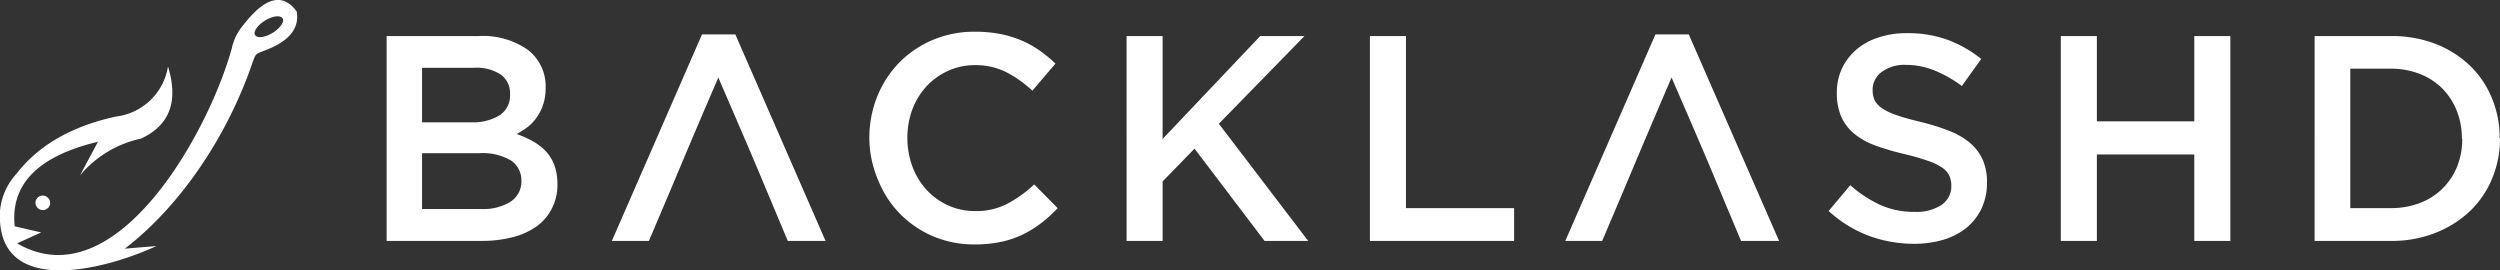 <svg xmlns="http://www.w3.org/2000/svg" viewBox="0 0 277.39 30.01"><rect x="0" y="0" width="277.39" height="30.01" fill="#333333" stroke="none"/><defs><style>.cls-1,.cls-2{fill:#fff;}.cls-2{fill-rule:evenodd;}</style></defs><title>Asset 2</title><g id="Layer_2" data-name="Layer 2"><g id="Layer_1-2" data-name="Layer 1"><path class="cls-1" d="M273.2,15.39a8.22,8.22,0,0,1-.57,3.1A7.26,7.26,0,0,1,271,20.93a7.19,7.19,0,0,1-2.49,1.59,8.87,8.87,0,0,1-3.25.57h-4.48V7.62h4.48a8.67,8.67,0,0,1,3.25.59A7.26,7.26,0,0,1,271,9.83a7.41,7.41,0,0,1,1.59,2.45,8.27,8.27,0,0,1,.57,3.11m4.19-.07a11.3,11.3,0,0,0-.88-4.48A10.54,10.54,0,0,0,274,7.23a11.66,11.66,0,0,0-3.84-2.39A13.5,13.5,0,0,0,265.3,4h-8.48V26.73h8.48a13.09,13.09,0,0,0,4.89-.88,11.85,11.85,0,0,0,3.84-2.4,10.52,10.52,0,0,0,2.48-3.63A11.43,11.43,0,0,0,277.39,15.32Zm-33.88,1.82v9.59h4V4h-4v9.46H232.66V4h-4V26.73h4V17.14ZM207.78,9.93a2.43,2.43,0,0,1,1-1.94,4.21,4.21,0,0,1,2.73-.79,8.4,8.4,0,0,1,3.09.6,13.77,13.77,0,0,1,3.08,1.74l2.15-3a13.51,13.51,0,0,0-3.75-2.13,13,13,0,0,0-4.5-.73,9.72,9.72,0,0,0-3.12.47A7.06,7.06,0,0,0,206,5.48a6.34,6.34,0,0,0-1.61,2.09,6.2,6.2,0,0,0-.58,2.72,6.52,6.52,0,0,0,.5,2.69,5.21,5.21,0,0,0,1.47,1.89,8.07,8.07,0,0,0,2.37,1.3,28.29,28.29,0,0,0,3.23.94,25.74,25.74,0,0,1,2.58.75,6.29,6.29,0,0,1,1.56.76,2.21,2.21,0,0,1,.78.89,2.82,2.82,0,0,1,.21,1.11,2.47,2.47,0,0,1-1.08,2.11,5,5,0,0,1-2.94.78,9.24,9.24,0,0,1-3.84-.76,13.88,13.88,0,0,1-3.35-2.2l-2.4,2.86a13.72,13.72,0,0,0,4.45,2.75,14.45,14.45,0,0,0,5,.89,11.36,11.36,0,0,0,3.28-.45,7.64,7.64,0,0,0,2.57-1.33,6.28,6.28,0,0,0,1.67-2.15,6.67,6.67,0,0,0,.6-2.89,6.18,6.18,0,0,0-.47-2.49,5.25,5.25,0,0,0-1.38-1.85,8,8,0,0,0-2.29-1.35,24.84,24.84,0,0,0-3.17-1c-1.08-.26-2-.51-2.68-.75a6.8,6.8,0,0,1-1.66-.78,2.5,2.5,0,0,1-.83-.91A2.81,2.81,0,0,1,207.78,9.93Zm-20.4-6.11h-3.7l-10,22.91h4.09c4.3-10.09,3-7.17,7.7-18.13,4.91,11.34,3.24,7.5,7.71,18.13h4.22ZM152,26.73h16V23.09H156V4h-4Zm-16.76-13L144.74,4h-4.91L129,15.42V4h-4V26.73h4v-6.6l3.54-3.64,7.77,10.24h4.84Zm-17.92,9.33-2.57-2.6a13.82,13.82,0,0,1-3,2.16,7.5,7.5,0,0,1-3.57.8,7.19,7.19,0,0,1-3-.64,7.36,7.36,0,0,1-2.39-1.74,7.82,7.82,0,0,1-1.56-2.58,9.18,9.18,0,0,1-.55-3.17,9.07,9.07,0,0,1,.55-3.15,7.89,7.89,0,0,1,1.56-2.55,7.45,7.45,0,0,1,2.39-1.72,7,7,0,0,1,3-.64,7.55,7.55,0,0,1,3.48.78,13.18,13.18,0,0,1,2.89,2.05l2.56-3a15.71,15.71,0,0,0-1.72-1.43,11.53,11.53,0,0,0-2-1.12,12.09,12.09,0,0,0-2.36-.73,14.53,14.53,0,0,0-2.84-.26,11.79,11.79,0,0,0-4.74.93,11.47,11.47,0,0,0-3.71,2.53,11.67,11.67,0,0,0-2.42,3.76,12.23,12.23,0,0,0-.86,4.58A12,12,0,0,0,97.44,20a11.34,11.34,0,0,0,2.42,3.72,11.48,11.48,0,0,0,3.65,2.49,11.68,11.68,0,0,0,4.62.91,13.82,13.82,0,0,0,2.91-.28,10.28,10.28,0,0,0,2.42-.81,12.39,12.39,0,0,0,2.06-1.27A15,15,0,0,0,117.36,23.09ZM81.59,3.82h-3.7l-10,22.91H72c4.4-10.32,2.92-7,7.7-18.13,4.78,11.06,3.39,7.86,7.71,18.13H91.6ZM53.46,23.19H46.83V17h6.34a6.2,6.2,0,0,1,3.53.81A2.61,2.61,0,0,1,57.85,20a2.67,2.67,0,0,1-1.17,2.36A5.66,5.66,0,0,1,53.46,23.19Zm-1.17-9.62H46.83V7.52h5.76a4.91,4.91,0,0,1,3,.77,2.54,2.54,0,0,1,1,2.16,2.6,2.6,0,0,1-1.17,2.35A5.63,5.63,0,0,1,52.29,13.57ZM53.11,4H42.9V26.73H53.43a13.63,13.63,0,0,0,3.44-.41,8,8,0,0,0,2.67-1.2,5.44,5.44,0,0,0,1.7-2,5.7,5.7,0,0,0,.61-2.69,6,6,0,0,0-.33-2.07,4.58,4.58,0,0,0-.92-1.54,6.12,6.12,0,0,0-1.43-1.12,11.51,11.51,0,0,0-1.84-.83,9.61,9.61,0,0,0,1.22-.78,5,5,0,0,0,1-1.06,5.18,5.18,0,0,0,.71-1.41,5.58,5.58,0,0,0,.28-1.85,5.08,5.08,0,0,0-2-4.26A8.67,8.67,0,0,0,53.11,4Z"/><path class="cls-2" d="M30.33,3.6c-.83.53-1.71.68-2,.33s.19-1.07,1-1.6,1.71-.68,2-.33-.19,1.06-1,1.6m-25,19.48a.79.79,0,0,0,0-1.12.8.8,0,1,0-1.07,1.18A.79.79,0,0,0,5.31,23.08ZM25.73,5.32C23.24,14.47,12.91,33.4,1.9,27l2.67-1.21-2.94-.68q-.73-7,9.24-9.38l-2,3.74a12.13,12.13,0,0,1,6.77-4.09q4.78-2.2,3-8a6.66,6.66,0,0,1-5.82,5.56q-7.35,1.62-11,6.35A7,7,0,0,0,0,23.41C-.5,33,11.35,30.07,17.36,27.3l-3.51.29C20.21,22.69,25.29,14.9,28,7c.39-1.12.37-1,1.46-1.43,2.63-1,3.79-2.45,3.46-4.29C31.4-.83,29.41-.35,27,2.78A5.79,5.79,0,0,0,25.73,5.32Z"/></g></g></svg>